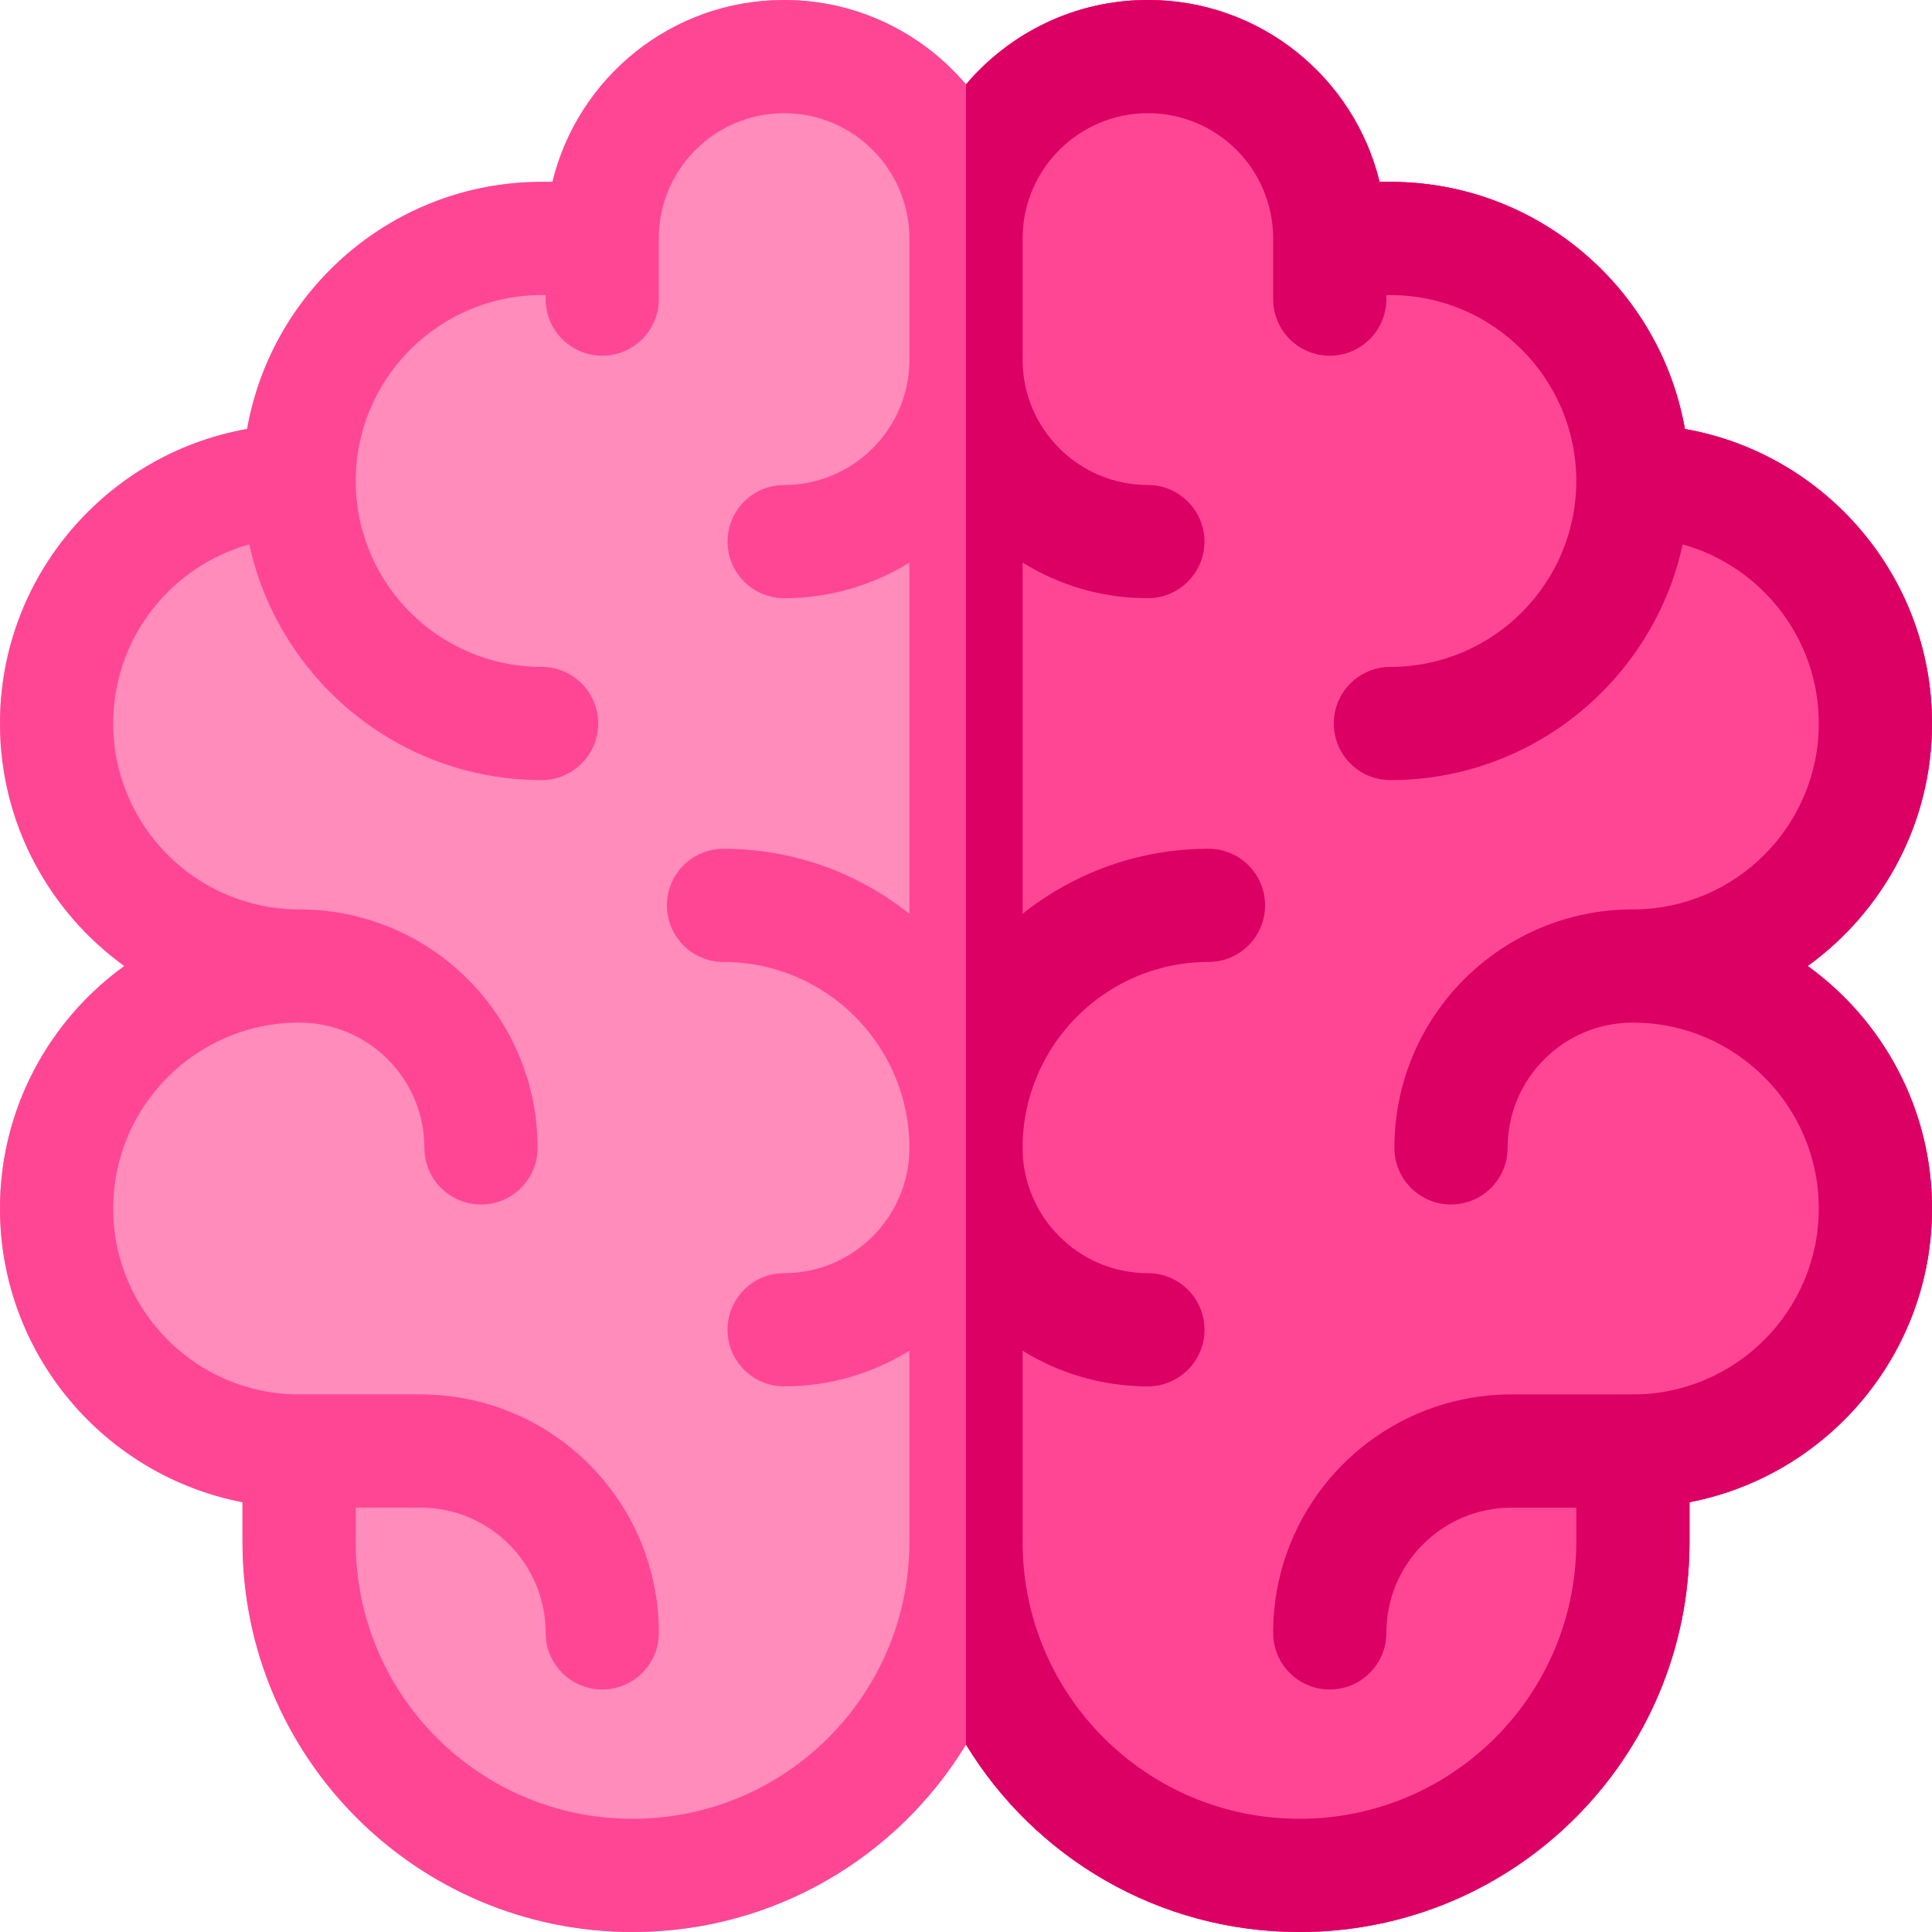 <svg id="Capa_1" enable-background="new 0 0 512 512" height="512" viewBox="0 0 512 512" width="512" xmlns="http://www.w3.org/2000/svg"><path d="m479.05 256c19.939-14.41 32.95-37.841 32.95-64.267 0-39.018-28.331-71.51-65.49-78.046-6.544-37.158-39.037-65.487-78.043-65.487h-2.87c-6.724-27.664-31.616-48.2-61.397-48.2-19.301 0-36.598 8.706-48.2 22.387-11.602-13.68-28.899-22.387-48.2-22.387-29.781 0-54.673 20.535-61.397 48.2h-2.87c-39.006 0-71.499 28.329-78.043 65.487-37.159 6.537-65.49 39.028-65.49 78.046 0 26.426 13.011 49.857 32.95 64.267-19.939 14.411-32.95 37.841-32.95 64.267 0 38.579 27.709 70.791 64.267 77.824v10.542c0 57.182 46.287 103.367 103.366 103.367 37.486 0 70.246-19.894 88.367-49.68 18.121 29.786 50.881 49.68 88.367 49.68 57.08 0 103.367-46.185 103.367-103.367v-10.542c36.557-7.033 64.266-39.246 64.266-77.824 0-26.426-13.011-49.856-32.95-64.267z" fill="#ff8cbb"/><path d="m344.367 512c57.08 0 103.367-46.185 103.367-103.367v-10.542c36.557-7.033 64.266-39.246 64.266-77.824 0-26.426-13.011-49.856-32.95-64.267 19.939-14.41 32.95-37.841 32.95-64.267 0-39.018-28.331-71.51-65.49-78.046-6.544-37.158-39.037-65.487-78.043-65.487h-2.87c-6.724-27.664-31.616-48.2-61.397-48.2-19.301 0-36.598 8.706-48.2 22.387v439.933c18.121 29.786 50.881 49.68 88.367 49.68z" fill="#ff4695"/><path d="m479.05 256c19.939-14.41 32.95-37.841 32.95-64.267 0-39.018-28.331-71.51-65.49-78.046-6.544-37.158-39.037-65.487-78.043-65.487h-2.87c-6.724-27.664-31.616-48.2-61.397-48.2-19.301 0-36.598 8.706-48.2 22.387-11.602-13.68-28.899-22.387-48.2-22.387-29.781 0-54.673 20.535-61.397 48.2h-2.87c-39.006 0-71.499 28.329-78.043 65.487-37.159 6.537-65.49 39.028-65.49 78.046 0 26.426 13.011 49.857 32.95 64.267-19.939 14.411-32.95 37.841-32.95 64.267 0 38.579 27.709 70.791 64.267 77.824v10.542c0 57.182 46.287 103.367 103.366 103.367 37.486 0 70.246-19.894 88.367-49.68 18.121 29.786 50.881 49.68 88.367 49.68 57.08 0 103.367-46.185 103.367-103.367v-10.542c36.557-7.033 64.266-39.246 64.266-77.824 0-26.426-13.011-49.856-32.95-64.267zm-311.417 226c-40.585 0-73.367-32.854-73.367-73.367v-9.1h17.134c18.36 0 33.2 14.853 33.2 33.2 0 8.284 6.716 15 15 15s15-6.716 15-15c0-34.953-28.285-63.2-63.2-63.2h-32.133c-27.166 0-49.267-22.101-49.267-49.266s22.101-49.267 49.267-49.267c18.36 0 33.2 14.853 33.2 33.2 0 8.284 6.716 15 15 15s15-6.716 15-15c0-34.953-28.285-63.2-63.2-63.2-27.166 0-49.267-22.101-49.267-49.283 0-22.594 15.298-41.67 36.076-47.447 7.73 35.661 39.515 62.463 77.457 62.463 8.284 0 15-6.716 15-15s-6.716-15-15-15c-27.166 0-49.267-22.101-49.267-49.267s22.102-49.266 49.267-49.266h1.067v1.066c0 8.284 6.716 15 15 15s15-6.716 15-15v-16.066c0-18.36 14.85-33.2 33.2-33.2 18.307 0 33.2 14.894 33.2 33.2v32.133.016c0 18.297-14.886 33.184-33.2 33.184-8.284 0-14.992 6.716-14.992 15s6.724 15 15.008 15c12.165 0 23.533-3.465 33.184-9.446v93.08c-13.542-10.775-30.662-17.234-49.267-17.234-8.284 0-14.992 6.716-14.992 15s6.724 15 15.008 15c27.162 0 49.25 22.11 49.25 49.251v.016c0 18.306-14.894 33.2-33.2 33.2-8.284 0-15 6.716-15 15s6.716 15 15 15c12.172 0 23.545-3.467 33.2-9.454v50.687c.001 40.586-32.853 73.367-73.366 73.367zm265.1-112.467h-32.133c-34.916 0-63.2 28.247-63.2 63.2 0 8.284 6.716 15 15 15s15-6.716 15-15c0-18.347 14.84-33.2 33.2-33.2h17.133v9.1c0 40.513-32.781 73.367-73.367 73.367-40.512 0-73.366-32.781-73.366-73.367v-50.687c9.656 5.986 21.029 9.454 33.2 9.454 8.284 0 15-6.716 15-15s-6.716-15-15-15c-18.307 0-33.2-14.894-33.2-33.2v-.016c0-27.141 22.089-49.251 49.25-49.251 8.284 0 15.008-6.716 15.008-15s-6.708-15-14.992-15c-18.605 0-35.725 6.459-49.267 17.234v-93.08c9.651 5.982 21.019 9.446 33.184 9.446 8.284 0 15.008-6.716 15.008-15s-6.708-15-14.992-15c-18.314 0-33.2-14.886-33.2-33.184v-.016-32.133c0-18.307 14.894-33.2 33.2-33.2 18.35 0 33.2 14.841 33.2 33.2v16.066c0 8.284 6.716 15 15 15s15-6.716 15-15v-1.066h1.067c27.166 0 49.267 22.101 49.267 49.267s-22.101 49.267-49.267 49.267c-8.284 0-15 6.716-15 15s6.716 15 15 15c37.942 0 69.727-26.802 77.457-62.463 20.779 5.777 36.077 24.853 36.077 47.446 0 27.182-22.101 49.283-49.267 49.283-34.916 0-63.2 28.247-63.2 63.2 0 8.284 6.716 15 15 15s15-6.716 15-15c0-18.347 14.84-33.2 33.2-33.2 27.166 0 49.267 22.101 49.267 49.267s-22.101 49.266-49.267 49.266z" fill="#ff4695"/><path d="m344.367 512c57.08 0 103.367-46.185 103.367-103.367v-10.542c36.557-7.033 64.266-39.246 64.266-77.824 0-26.426-13.011-49.856-32.95-64.267 19.939-14.41 32.95-37.841 32.95-64.267 0-39.018-28.331-71.51-65.49-78.046-6.544-37.158-39.037-65.487-78.043-65.487h-2.87c-6.724-27.664-31.616-48.2-61.397-48.2-19.301 0-36.598 8.706-48.2 22.387v439.933c18.121 29.786 50.881 49.68 88.367 49.68zm-73.367-154.054c9.656 5.986 21.029 9.454 33.2 9.454 8.284 0 15-6.716 15-15s-6.716-15-15-15c-18.307 0-33.2-14.894-33.2-33.2v-.016c0-27.141 22.089-49.251 49.25-49.251 8.284 0 15.008-6.716 15.008-15s-6.708-15-14.992-15c-18.605 0-35.725 6.459-49.267 17.234v-93.08c9.651 5.982 21.019 9.446 33.184 9.446 8.284 0 15.008-6.716 15.008-15s-6.708-15-14.992-15c-18.314 0-33.2-14.886-33.2-33.184v-.016-32.133c0-18.307 14.894-33.2 33.2-33.2 18.35 0 33.2 14.841 33.2 33.2v16.066c0 8.284 6.716 15 15 15s15-6.716 15-15v-1.066h1.067c27.166 0 49.267 22.101 49.267 49.267s-22.101 49.267-49.267 49.267c-8.284 0-15 6.716-15 15s6.716 15 15 15c37.942 0 69.727-26.802 77.457-62.463 20.779 5.777 36.077 24.853 36.077 47.446 0 27.182-22.101 49.283-49.267 49.283-34.916 0-63.2 28.247-63.2 63.2 0 8.284 6.716 15 15 15s15-6.716 15-15c0-18.347 14.84-33.2 33.2-33.2 27.166 0 49.267 22.101 49.267 49.267s-22.101 49.267-49.267 49.267h-32.133c-34.916 0-63.2 28.247-63.2 63.2 0 8.284 6.716 15 15 15s15-6.716 15-15c0-18.347 14.84-33.2 33.2-33.2h17.133v9.1c0 40.513-32.781 73.367-73.367 73.367-40.512-.001-73.366-32.782-73.366-73.368z" fill="#dc0064"/></svg>